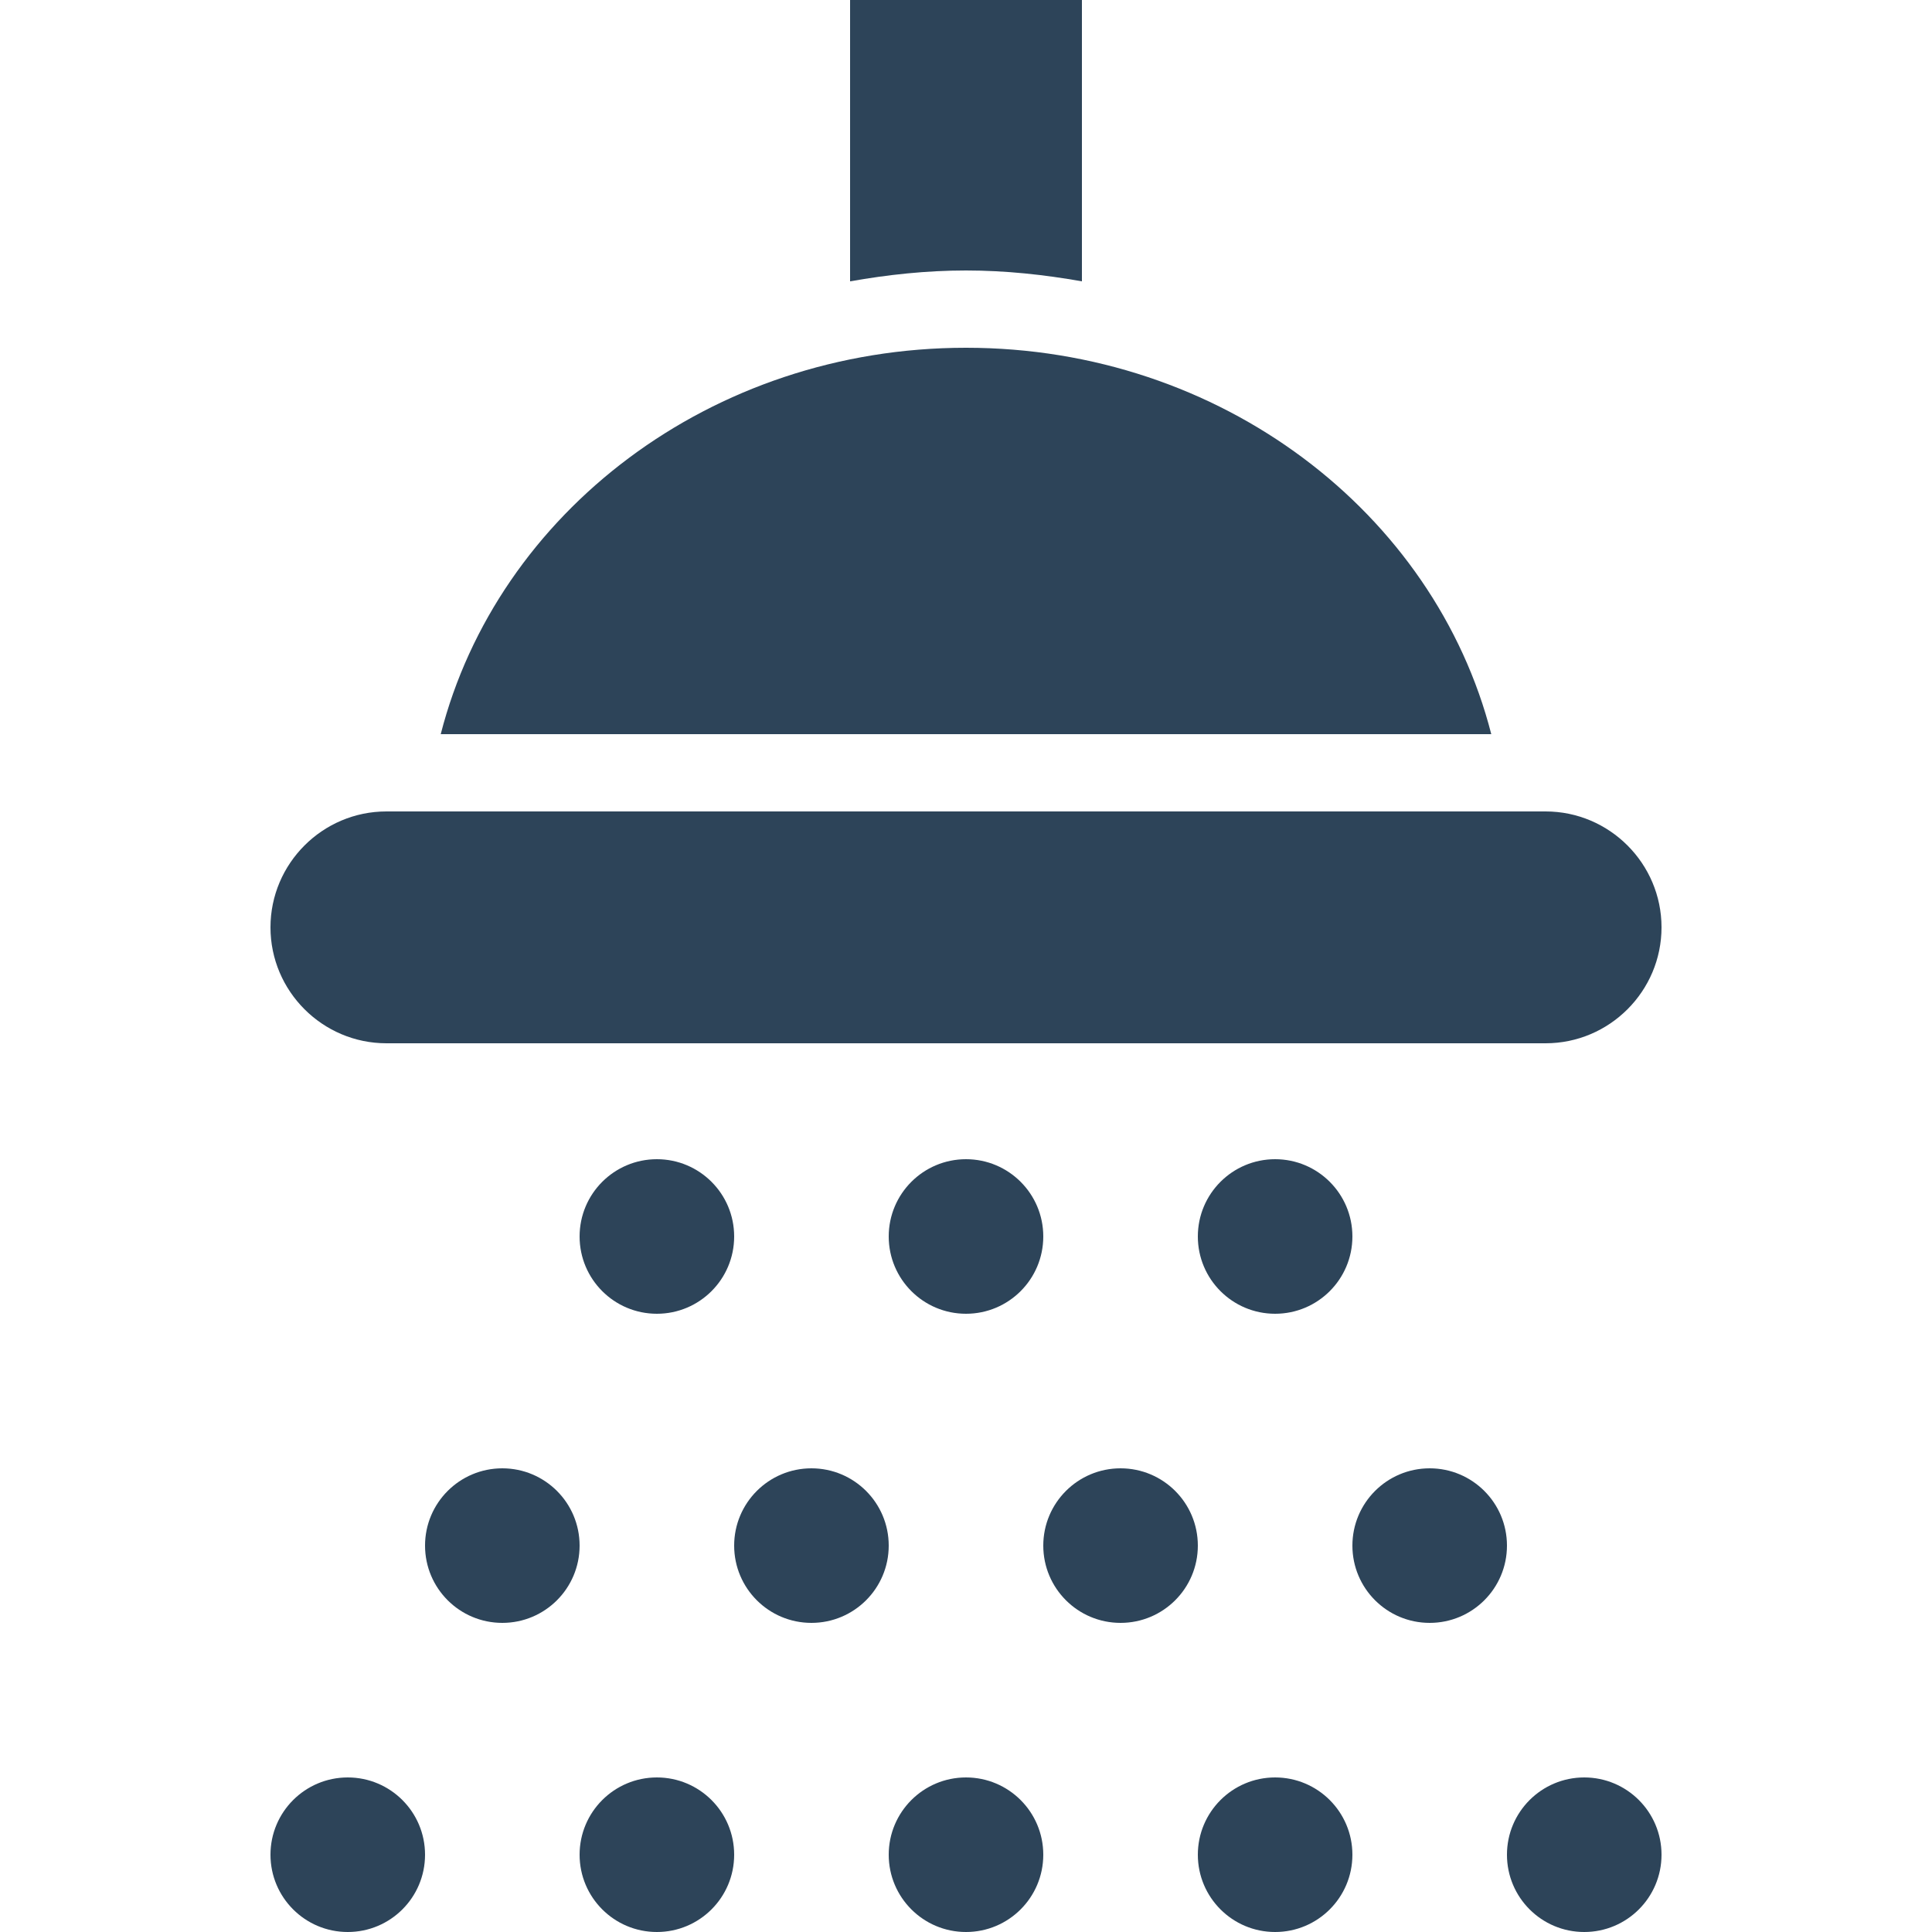 <svg fill="#2D4459" xmlns="http://www.w3.org/2000/svg"  viewBox="0 0 50 50" width="50px" height="50px"><path d="M 22 0 L 22 7.281 C 22.973 7.109 23.973 7 25 7 C 26.027 7 27.027 7.109 28 7.281 L 28 0 Z M 25 9 C 18.395 9 12.871 13.273 11.406 19 L 38.594 19 C 37.129 13.273 31.605 9 25 9 Z M 10 21 C 8.348 21 7 22.348 7 24 C 7 25.652 8.348 27 10 27 L 40 27 C 41.652 27 43 25.652 43 24 C 43 22.348 41.652 21 40 21 Z M 17 30 C 15.895 30 15 30.895 15 32 C 15 33.105 15.895 34 17 34 C 18.105 34 19 33.105 19 32 C 19 30.895 18.105 30 17 30 Z M 25 30 C 23.895 30 23 30.895 23 32 C 23 33.105 23.895 34 25 34 C 26.105 34 27 33.105 27 32 C 27 30.895 26.105 30 25 30 Z M 33 30 C 31.895 30 31 30.895 31 32 C 31 33.105 31.895 34 33 34 C 34.105 34 35 33.105 35 32 C 35 30.895 34.105 30 33 30 Z M 13 38 C 11.895 38 11 38.895 11 40 C 11 41.105 11.895 42 13 42 C 14.105 42 15 41.105 15 40 C 15 38.895 14.105 38 13 38 Z M 21 38 C 19.895 38 19 38.895 19 40 C 19 41.105 19.895 42 21 42 C 22.105 42 23 41.105 23 40 C 23 38.895 22.105 38 21 38 Z M 29 38 C 27.895 38 27 38.895 27 40 C 27 41.105 27.895 42 29 42 C 30.105 42 31 41.105 31 40 C 31 38.895 30.105 38 29 38 Z M 37 38 C 35.895 38 35 38.895 35 40 C 35 41.105 35.895 42 37 42 C 38.105 42 39 41.105 39 40 C 39 38.895 38.105 38 37 38 Z M 9 46 C 7.895 46 7 46.895 7 48 C 7 49.105 7.895 50 9 50 C 10.105 50 11 49.105 11 48 C 11 46.895 10.105 46 9 46 Z M 17 46 C 15.895 46 15 46.895 15 48 C 15 49.105 15.895 50 17 50 C 18.105 50 19 49.105 19 48 C 19 46.895 18.105 46 17 46 Z M 25 46 C 23.895 46 23 46.895 23 48 C 23 49.105 23.895 50 25 50 C 26.105 50 27 49.105 27 48 C 27 46.895 26.105 46 25 46 Z M 33 46 C 31.895 46 31 46.895 31 48 C 31 49.105 31.895 50 33 50 C 34.105 50 35 49.105 35 48 C 35 46.895 34.105 46 33 46 Z M 41 46 C 39.895 46 39 46.895 39 48 C 39 49.105 39.895 50 41 50 C 42.105 50 43 49.105 43 48 C 43 46.895 42.105 46 41 46 Z"/></svg>
